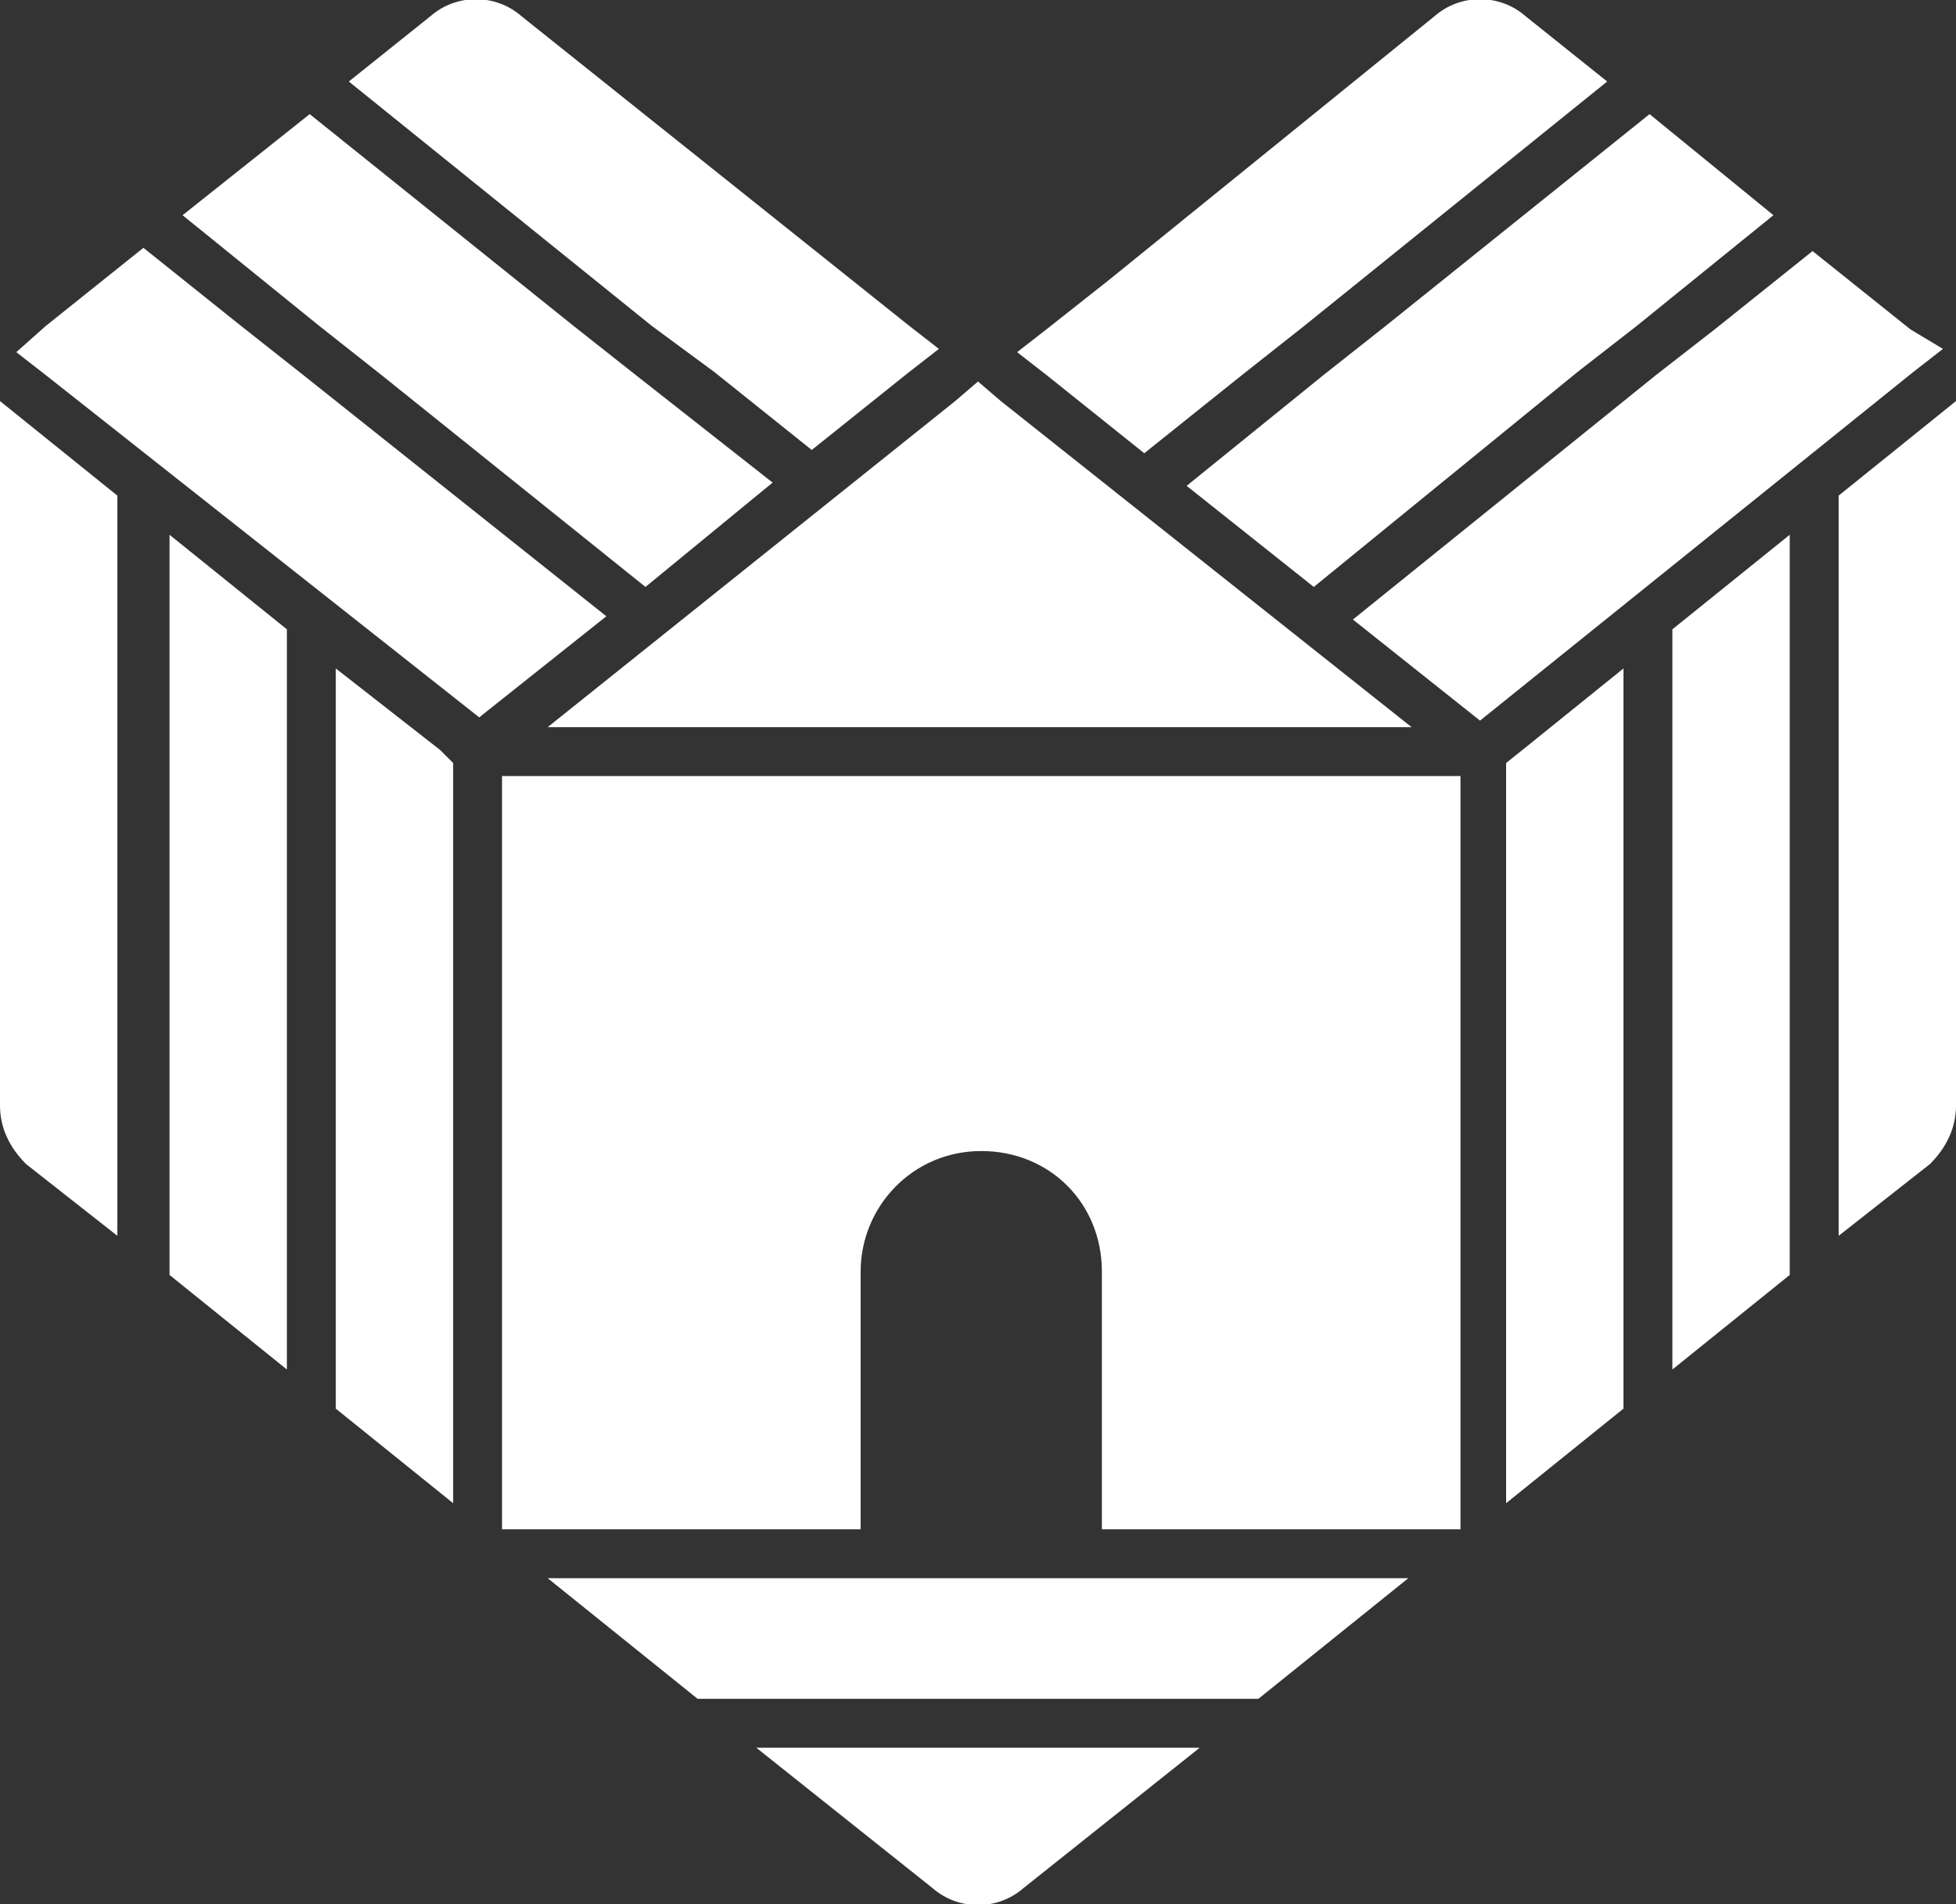 <?xml version="1.0" encoding="UTF-8"?>
<svg id="Layer_1" data-name="Layer 1" xmlns="http://www.w3.org/2000/svg" version="1.1" viewBox="0 0 60 58.4">
  <rect x="0" y="0" width="60" height="58.4" fill="#333333" stroke="none"/>
  <defs>
    <style>
      .cls-1 {
        fill: #fff;
        stroke-width: 0px;
      }
    </style>
  </defs>
  <path class="cls-1" d="M0,12.3v21.6c0,.7.3,1.3.8,1.8l2.8,2.2V15.2l-3.6-2.9Z"/>
  <path class="cls-1" d="M13.9,23.4v22.7l-3.6-2.9v-22.7l3.2,2.5.4.4Z"/>
  <path class="cls-1" d="M8.8,19.3v22.7l-3.6-2.9v-22.7l3.6,2.9Z"/>
  <path class="cls-1" d="M28.8,10.7l-.9.7-3,2.4-3-2.4-1.9-1.4L10.7,2.5l2.5-2c.8-.7,2-.7,2.8,0l11.9,9.5h0l.9.7h0Z"/>
  <path class="cls-1" d="M23.7,14.8l-3.9,3.2-8.1-6.5-1.9-1.5-4.2-3.4,3.9-3.1,8.1,6.5,1.9,1.5,4.2,3.3Z"/>
  <path class="cls-1" d="M18.6,18.9l-3.9,3.1L1.4,11.5l-.9-.7.9-.8,3-2.4,3,2.4,1.9,1.5,9.3,7.4Z"/>
  <path class="cls-1" d="M54.9,16.4v22.7l-3.6,2.9v-22.7l3.6-2.9Z"/>
  <path class="cls-1" d="M49.8,20.5v22.7l-3.6,2.9v-22.7l.5-.4,3.1-2.5Z"/>
  <path class="cls-1" d="M60,12.3v21.6c0,.7-.3,1.3-.8,1.8l-2.8,2.2V15.2l3.6-2.9h0Z"/>
  <path class="cls-1" d="M43.3,22.3h-26.5l12.5-10,.7-.6.7.6,12.6,10Z"/>
  <path class="cls-1" d="M59.6,10.7l-.9.7-13.3,10.7-3.9-3.1,9.3-7.5.9-.7.9-.7,3-2.4,3,2.4,1,.6Z"/>
  <path class="cls-1" d="M54.4,6.6l-4.2,3.4-.9.7-.9.7-8.1,6.6-3.9-3.1,4.2-3.4,1.9-1.5,8.1-6.5,3.8,3.1Z"/>
  <path class="cls-1" d="M49.3,2.5l-9.3,7.5-1.9,1.5-3,2.4-3-2.4-.9-.7.9-.7,1.9-1.5L44,.5c.8-.7,2-.7,2.8,0l2.5,2h0Z"/>
  <path class="cls-1" d="M38.6,52.1l4.6-3.7h-26.4l4.6,3.7h17.2Z"/>
  <path class="cls-1" d="M23.2,53.6l5.4,4.3c.8.7,2,.7,2.8,0l5.4-4.3h-13.6Z"/>
  <path class="cls-1" d="M15.4,23.8v23.1h11v-7.9c0-2,1.6-3.7,3.7-3.7s3.7,1.6,3.7,3.7v7.9h11v-23.1H15.4Z"/>
</svg>